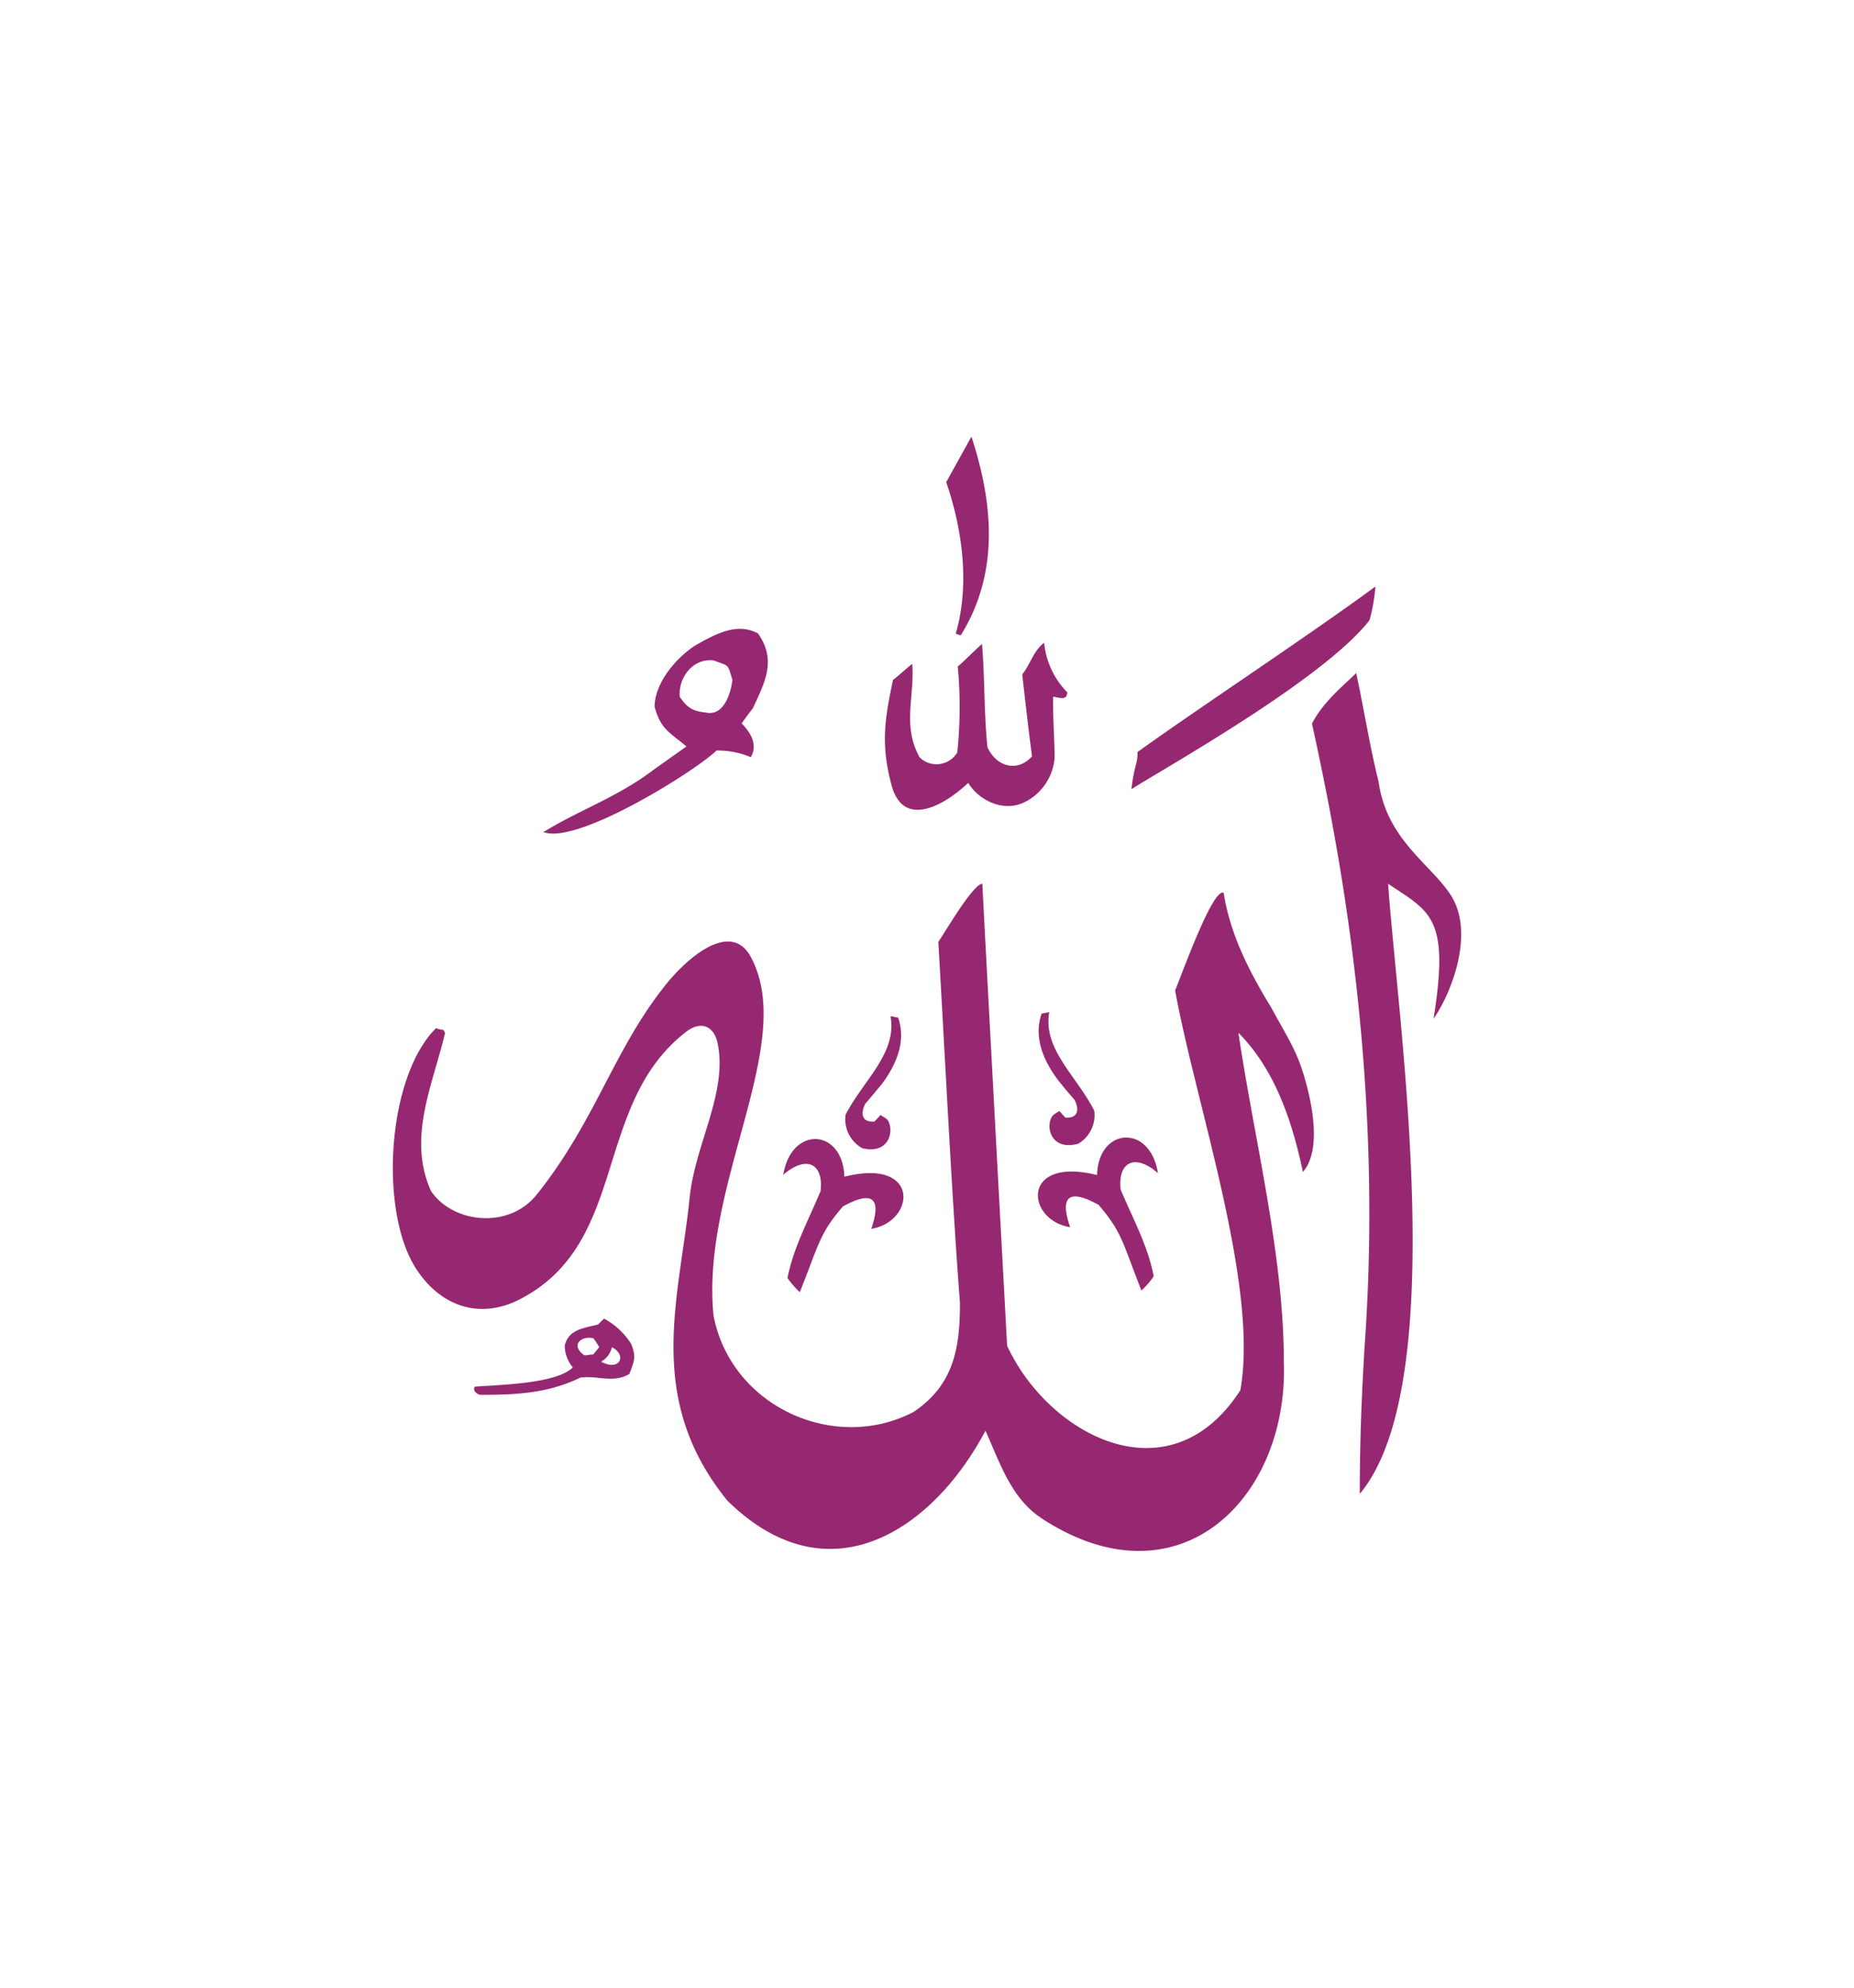 <svg id="Layer_1" data-name="Layer 1" xmlns="http://www.w3.org/2000/svg" viewBox="0 0 280 300"><defs><style>.cls-1{fill:#962871;fill-rule:evenodd;}</style></defs><title>Allah Logo</title><path class="cls-1" d="M157.17,229.06c-4.49-3-6.18-8.34-8.34-13.12-7.91,14.95-23.65,25.63-39,10.53C97.3,211,102.61,196,104.16,180.69c.83-8,5.71-15.71,4.24-23.11-.5-2.66-2.44-3.59-4.71-1.9-14.34,11-8.55,32-25.33,40.5-6,3-12,1-15.71-5-5.35-8.7-4.2-28.61,3.2-36,1.15.46,1-.08,1.36.75-1.9,8-5.71,15.81-2.12,23.83,3.27,4.85,11.76,5.86,16,.5,8.66-10.82,11.5-21.42,18.91-30.94,3.52-4.67,10.27-10.46,13.33-5,7.19,13.05-7.55,34.39-5.57,54.23,2.62,13.73,18.26,20.81,30.22,14.55,6.11-4.09,7-9.73,7-16.46-1.22-15.88-2.12-34.71-3.27-54.48,1-1.43,5.25-8.77,6.65-8.77.29,6.11,3.74,69.72,3.74,69.72,6.25,13.52,24.54,23.29,35.22,6.72,2.84-15.63-6.72-43.16-9.85-60.34.86-2,5.68-15.56,7.33-14.73,1,6.33,3.88,11.9,7.19,17.32,1.65,3.06,3.59,6.11,4.56,9.09.15.44,4,11.43.22,15.71-1.58-7.48-4.17-15.42-9.74-21,2.37,16,6.86,33.5,6.86,49.6.76,20.8-16,37.3-36.76,23.57Zm48.88-25.34c3-40.57-3.67-75.21-7.91-94.51,1.65-3.2,4.56-5.57,6.68-7.62,1.23,5.71,2,10.82,3.38,16.39,1.22,8.77,7.94,12.5,10.89,17.1,3.67,5.65.18,14.7-2.59,18.69,2.45-15.34-.46-16.1-6.86-20.38,1.44,20.67,9.63,75.44-4.28,92.08,0-11.61.61-19.7.69-21.75ZM72.5,210.52c-.79-.22-1.08-.83-.79-1.23,3.38-.28,12.29-.39,14.8-2.91a5.17,5.17,0,0,1-1.22-3.27c.54-2.44,2.84-2.66,5-3.19.33-.29.61-.62.94-.9a11.05,11.05,0,0,1,4.09,3.81c.8,2,.47,2.58-.28,4.56-2.52,1.44-5,.14-7.41.54-5,2.44-10,2.59-15.16,2.59Zm18.29-5a3.39,3.39,0,0,0,1.62-2.19c2.33,1.18,1.22,3.73-1.62,2.19Zm-2.59-1c-2.23-1.65-.14-3,1.44-2.51a13,13,0,0,1,.86,1.33c-.32.35-.61.75-.93,1.11-.36-.07-1,.18-1.37.07ZM120.76,195a13.28,13.28,0,0,1-1.83-2.12c.93-4.68,3.2-8.77,5-13.12.47-4.21-2.19-5.43-5.64-2.45,1.22-7.47,9-7,9.23.29,11.54-2.91,10.75,6.79,4.06,7.87,1.51-4.35.44-6-4.27-3.38-3.6,4.14-3.67,5.83-6.51,12.91Zm51.65-.26a10.9,10.9,0,0,0,1.83-2.12c-.9-4.67-3.2-8.76-5-13.11-.43-4.21,2.23-5.43,5.64-2.45-1.18-7.47-9-6.93-9.2.29-11.53-2.87-10.78,6.79-4.06,7.87-1.51-4.35-.47-6,4.28-3.38,3.59,4.14,3.66,5.82,6.47,12.9Zm-42.27-21.49a5,5,0,0,1-2.44-5c2.69-5.24,7.8-9.23,6.79-14.88l1.15.22c1.15,3.31,0,6.72-2.44,10-.83,1-1.66,2-2.52,3-.68,1.32-.68,2.83,1.37,2.69a11.59,11.59,0,0,0,.93-1c.47.33,1,.54,1.22,1,.83,1.76-.14,5-4.06,4Zm32.67-.61a5,5,0,0,0,2.45-5c-2.66-5.28-7.77-9.23-6.8-14.88l-1.15.22c-1.15,3.3,0,6.72,2.45,10,.86,1.08,1.69,2.08,2.51,3,.69,1.3.69,2.84-1.36,2.7a11.46,11.46,0,0,1-.9-1c-.47.29-1,.54-1.22,1-.87,1.72.14,5,4,3.95ZM82,125.63c5.57-3.45,11.14-5.21,16.86-9.56l4.81-3.41c-2.66-2.23-3.88-2.59-4.81-6,0-3,2.44-6.72,6-9.16,3.34-1.91,6.47-3.56,9.6-1.91,2.91,4.06,1,7.48-.76,11.32-.61.76-1.15,1.51-1.69,2.27,1.44,1.47,2.45,3.3,1.37,5.1a12.78,12.78,0,0,0-5.18-1c-2.91,2.91-21.06,14.34-26.16,12.29Zm25.27-18c-2.23-.25-3.24-.4-4.6-2.45-.29-2.76,1.9-5.89,5.1-5.5,2.44.9,2.08.47,2.84,2.92-.22,2-1.22,5-3.34,5Zm27.38,10.89c-1.69-6.26-1-10.14.22-15.92.28-.11,2.66-2.3,2.91-2.38.36,5-1.55,9.31,1.11,14.09a3.64,3.64,0,0,0,5.68-.75,64.77,64.77,0,0,0,.07-13c.22,0,3.42-3.27,3.67-3.34.43,5.18.29,10.46.82,15.56,1.37,3,4.57,3.81,6.73,1.37-.54-4.1-1-8.16-1.48-12.36,1.22-1.51,1.69-3.56,3.31-4.78a12.38,12.38,0,0,0,3.48,7.47c0,1.37-1.29.76-2.12.68-.07,2.81.22,6.47.22,9.24a8.2,8.2,0,0,1-4.71,6.76c-3.13,1.4-6.72-.36-8.34-3-3.27,3.12-9.74,7.15-11.57.36Zm37.13-5c8.08-5.86,26.23-17.83,35.94-25a25.16,25.16,0,0,1-.9,5.11c-7.05,9-31.05,22.35-35.94,25.48.36-3.42,1-4,.9-5.57ZM144.34,95.62c2.16-7.36,1-15.77-1.44-22.85l3.81-6.87c3.27,10,4.28,20.52-1.62,30l-.75-.26Z"/></svg>